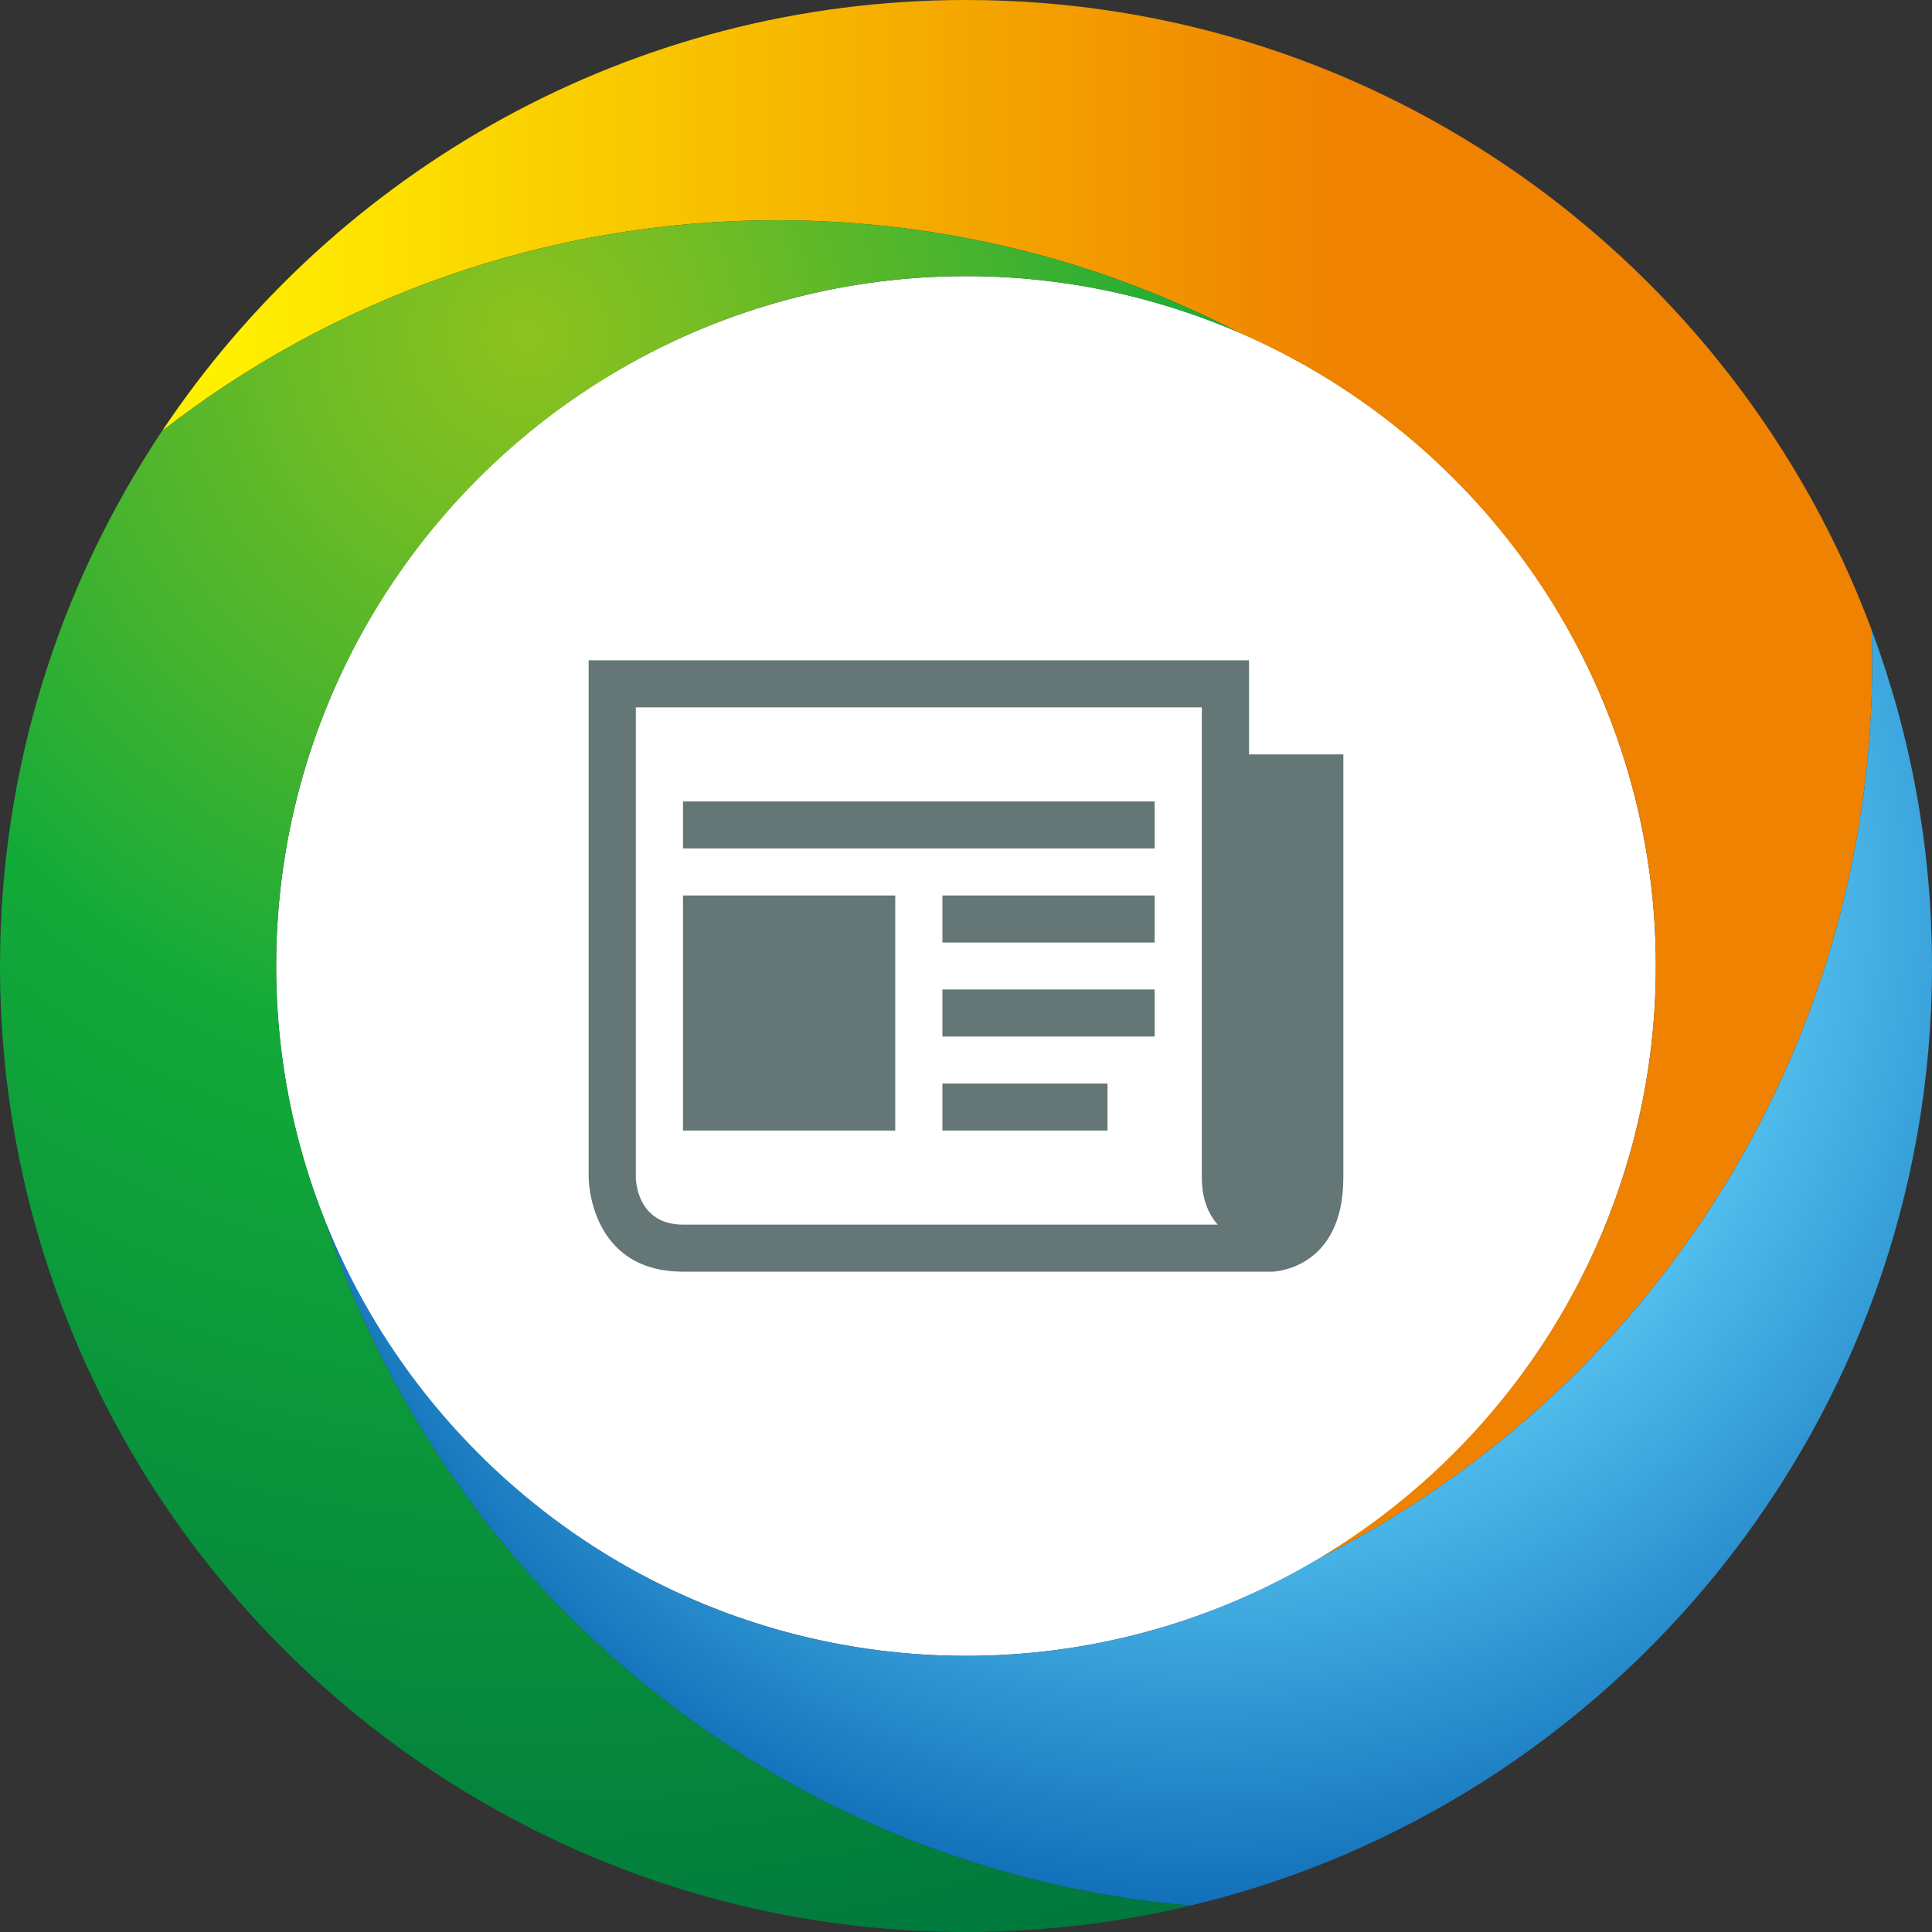 <?xml version="1.0" encoding="utf-8"?>
<!-- Generator: Adobe Illustrator 16.0.3, SVG Export Plug-In . SVG Version: 6.00 Build 0)  -->
<!DOCTYPE svg PUBLIC "-//W3C//DTD SVG 1.1//EN" "http://www.w3.org/Graphics/SVG/1.1/DTD/svg11.dtd">
<svg version="1.1" id="レイヤー_1" xmlns="http://www.w3.org/2000/svg" xmlns:xlink="http://www.w3.org/1999/xlink" x="0px"
	 y="0px" width="512px" height="512px" viewBox="0 0 512 512" enable-background="new 0 0 512 512" xml:space="preserve">
<rect x="0" y="0" width="512" height="512" fill="#333333" stroke="none"/>
<circle fill="#FFFFFF" cx="256" cy="255.999" r="182.823"/>
<linearGradient id="SVGID_1_" gradientUnits="userSpaceOnUse" x1="84.977" y1="141.471" x2="538.181" y2="141.471" gradientTransform="matrix(1 0 0 -1 -42.02 347.981)">
	<stop  offset="0.038" style="stop-color:#FFF000"/>
	<stop  offset="0.687" style="stop-color:#EF8200"/>
</linearGradient>
<path fill="url(#SVGID_1_)" d="M328.074,88.01c65.067,28.026,110.746,92.766,110.746,167.99c0,66.659-35.874,125.074-89.313,157.02
	c86.964-43.706,146.654-133.702,146.654-237.667c0-2.816-0.063-5.616-0.152-8.413C459.758,69.559,365.855,0,256,0
	C167.242,0,88.897,45.415,42.957,114.217c45.021-34.999,101.589-55.846,163.028-55.846C250.003,58.371,291.514,69.075,328.074,88.01
	z"/>
<radialGradient id="SVGID_2_" cx="382.207" cy="107.3" r="387.247" fx="335.329" fy="111.243" gradientTransform="matrix(1 0 0 -1 -42.02 347.981)" gradientUnits="userSpaceOnUse">
	<stop  offset="0.402" style="stop-color:#54C2F0"/>
	<stop  offset="0.758" style="stop-color:#005BAB"/>
</radialGradient>
<path fill="url(#SVGID_2_)" d="M512,256c0-31.306-5.658-61.312-15.991-89.062c0.089,2.797,0.152,5.597,0.152,8.413
	c0,103.965-59.69,193.961-146.654,237.667c-27.38,16.367-59.356,25.803-93.507,25.803c-77.068,0-143.103-47.955-169.954-115.573
	c32.566,99.088,121.801,172.453,229.37,181.773C428.018,478.157,512,376.71,512,256z"/>
<radialGradient id="SVGID_3_" cx="181.665" cy="259.224" r="447.729" gradientTransform="matrix(1 0 0 -1 -42.02 347.981)" gradientUnits="userSpaceOnUse">
	<stop  offset="0" style="stop-color:#8DC21F"/>
	<stop  offset="0.092" style="stop-color:#78BE23"/>
	<stop  offset="0.28" style="stop-color:#43B32F"/>
	<stop  offset="0.435" style="stop-color:#12AA39"/>
	<stop  offset="1" style="stop-color:#00783D"/>
</radialGradient>
<path fill="url(#SVGID_3_)" d="M86.046,323.248C77.774,302.417,73.178,279.743,73.178,256c0-100.812,82.013-182.824,182.822-182.824
	c25.584,0,49.944,5.304,72.074,14.833C291.513,69.073,250.003,58.37,205.986,58.37c-61.439,0-118.008,20.847-163.028,55.846
	C15.836,154.836,0,203.603,0,256c0,141.16,114.842,256,256,256c20.452,0,40.343-2.427,59.416-6.979
	C207.847,495.701,118.613,422.336,86.046,323.248z"/>
<path fill="#647676" d="M181,224.846h125v-12.461H181V224.846z M249.75,299.615h43.75v-12.461h-43.75V299.615z M249.75,274.693H306
	v-12.462h-56.25V274.693z M249.75,249.769H306v-12.461h-56.25V249.769z M181,299.615h56.25v-62.308H181V299.615z M331,199.923V175
	H156v137.077c0,0,0,24.923,25,24.923h156.25c0,0,18.75-0.39,18.75-24.923V199.923H331z M181,324.538
	c-12.5,0-12.5-12.461-12.5-12.461V187.462h150v124.616c0,5.74,1.781,9.704,4.203,12.461H181z"/>
</svg>
